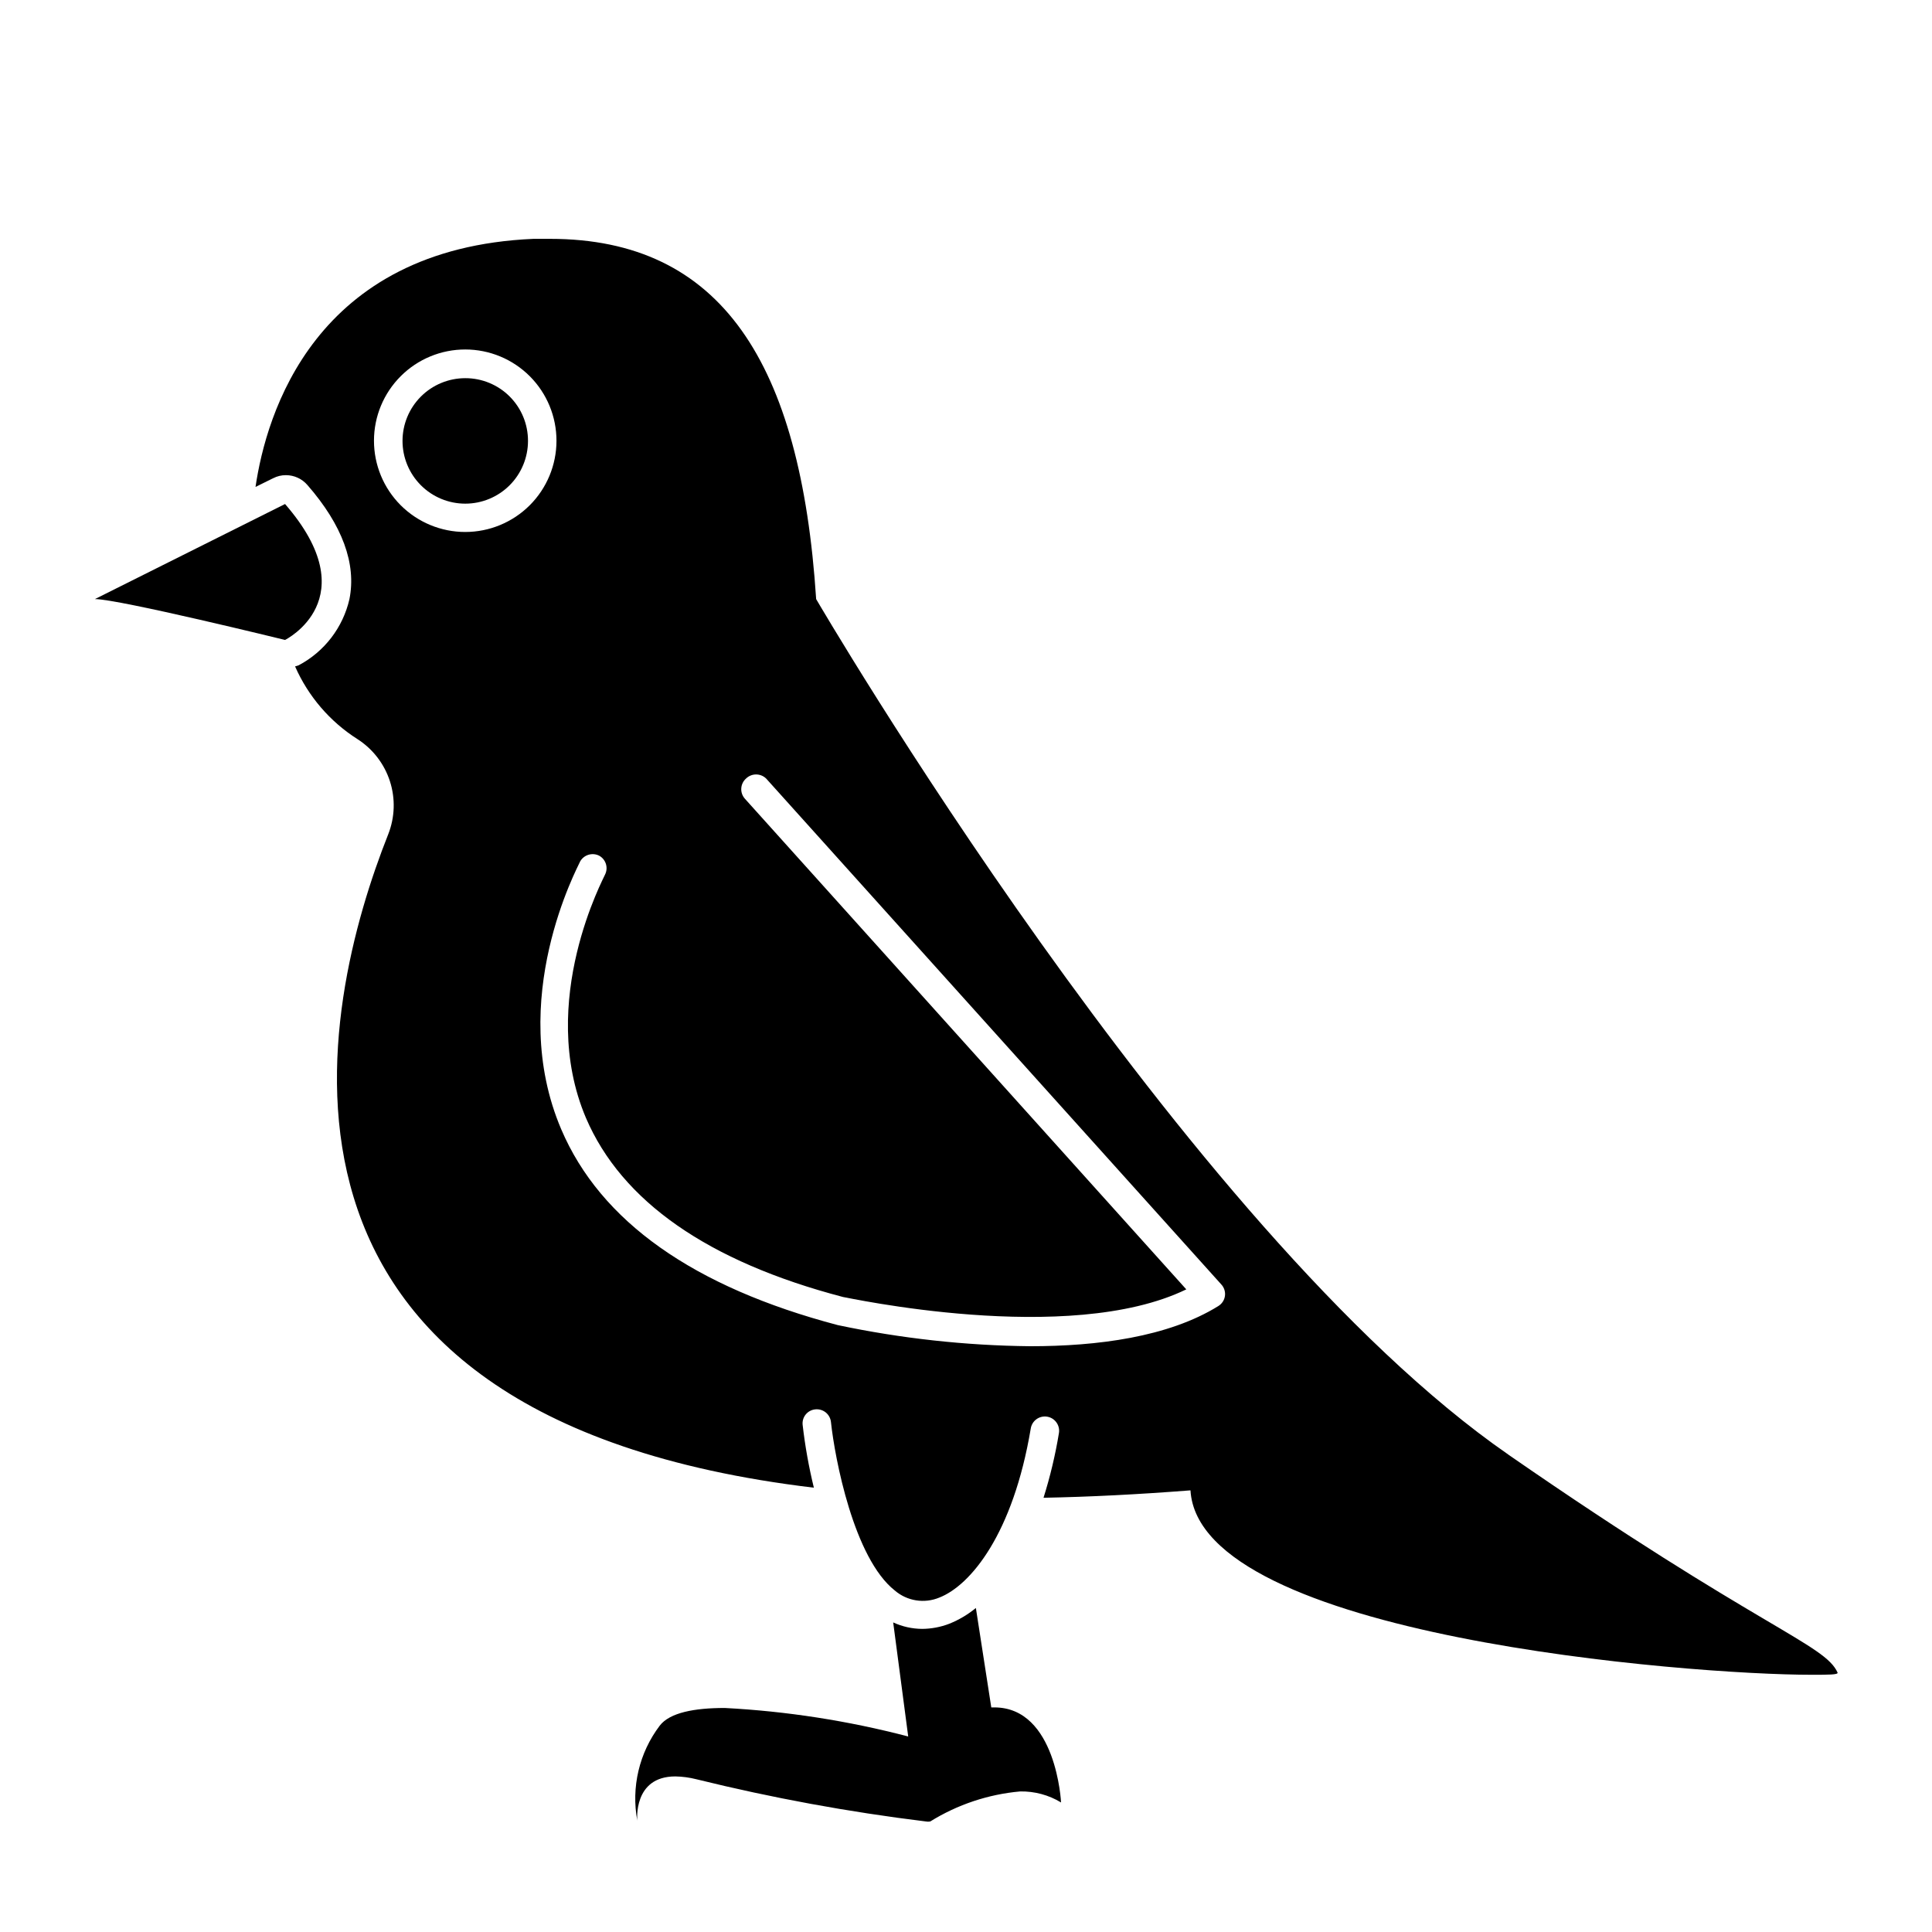 <?xml version="1.0" encoding="UTF-8"?>
<!-- Uploaded to: SVG Repo, www.svgrepo.com, Generator: SVG Repo Mixer Tools -->
<svg fill="#000000" width="800px" height="800px" version="1.1" viewBox="144 144 512 512" xmlns="http://www.w3.org/2000/svg">
 <g>
  <path d="m543.73 529.48c-85.898-59.449-183.44-226.71-183.44-226.71-4.082-62.723-25.191-95.473-70.535-95.473h-4.383c-58.09 2.519-70.836 46.551-73.656 65.746l4.684-2.316 0.004 0.004c1.043-0.539 2.203-0.816 3.375-0.809 2.191 0.004 4.269 0.961 5.695 2.621 9.27 10.629 13 20.859 11.133 30.23v-0.004c-1.719 7.527-6.629 13.926-13.453 17.535-0.309 0.121-0.629 0.223-0.957 0.301 3.488 7.934 9.258 14.652 16.578 19.297 4.055 2.613 7.082 6.551 8.562 11.145 1.477 4.594 1.316 9.555-0.453 14.047-17.684 44.586-44.285 154.42 112.8 173.16-1.336-5.473-2.328-11.027-2.973-16.625-0.113-0.988 0.172-1.984 0.797-2.758 0.625-0.777 1.535-1.27 2.527-1.371 1.004-0.113 2.008 0.18 2.797 0.812 0.785 0.637 1.281 1.559 1.383 2.562 1.008 9.523 6.047 36.074 16.93 44.637 3.262 2.797 7.824 3.516 11.789 1.863 8.262-3.223 19.547-16.828 24.234-44.84 0.164-0.988 0.719-1.871 1.535-2.449 0.816-0.582 1.832-0.816 2.82-0.648 2.059 0.348 3.449 2.301 3.102 4.359-0.953 5.801-2.316 11.523-4.082 17.129 12.191-0.234 25.172-0.891 38.945-1.965 2.316 38.793 132.6 48.871 164.49 48.871 4.586 0 7.152 0 7.004-0.555-3.324-7.609-20.758-11.738-87.262-57.789zm-276.44-244.5c-6.418 0-12.57-2.551-17.109-7.09-4.535-4.539-7.078-10.695-7.074-17.113 0.004-6.414 2.559-12.566 7.102-17.098 4.539-4.535 10.699-7.074 17.113-7.066 6.418 0.008 12.566 2.566 17.098 7.113 4.527 4.543 7.066 10.703 7.051 17.121-0.012 6.402-2.566 12.543-7.098 17.066-4.535 4.523-10.68 7.066-17.082 7.066zm199.56 205.15c-13.25 8.215-32.043 10.633-49.828 10.633-17.137-0.176-34.219-2.051-50.984-5.594-38.238-10.078-62.875-27.457-73.305-51.891-14.66-34.41 4.434-69.574 5.039-71.039 1.027-1.742 3.234-2.383 5.035-1.461 1.781 0.996 2.453 3.227 1.512 5.039 0 0.301-18.188 33.453-5.039 64.438 9.473 22.117 32.395 38.09 68.113 47.457 0.504 0 59.75 13.148 90.988-2.016l-116.98-130.03c-0.668-0.75-1.016-1.73-0.957-2.734 0.055-1 0.508-1.938 1.258-2.606 1.488-1.449 3.856-1.449 5.34 0l120.61 134.06c0.77 0.824 1.125 1.949 0.969 3.062-0.156 1.117-0.809 2.102-1.773 2.68z"/>
  <path d="m219.54 277.57-50.383 25.191c6.297 0 50.383 10.832 50.383 10.832 0-0.004 21.863-10.836 0-36.023z"/>
  <path d="m267.3 244.22c-4.41 0-8.641 1.754-11.758 4.871-3.117 3.117-4.871 7.348-4.871 11.758 0 4.406 1.754 8.637 4.871 11.754 3.117 3.117 7.348 4.871 11.758 4.871 4.406 0 8.637-1.754 11.754-4.871 3.117-3.117 4.871-7.348 4.871-11.754 0.012-4.414-1.734-8.652-4.856-11.773-3.121-3.121-7.359-4.867-11.77-4.856z"/>
  <path d="m406.7 596.48-4.082-26.348c-2.121 1.746-4.5 3.156-7.051 4.18-2.301 0.883-4.742 1.344-7.207 1.359-2.644-0.02-5.254-0.605-7.656-1.711l3.981 30.23v-0.004c-15.906-4.164-32.199-6.695-48.617-7.555-8.012 0-14.559 1.211-17.23 4.684-5.441 7.184-7.602 16.332-5.945 25.191 0 0-1.211-11.738 10.078-11.738h-0.004c1.887 0.035 3.766 0.289 5.594 0.754 20.027 4.941 40.336 8.676 60.809 11.184 0.383 0.078 0.777 0.078 1.16 0 7.211-4.477 15.375-7.203 23.828-7.957 3.816-0.07 7.574 0.941 10.832 2.922 0 0-1.211-25.191-17.684-25.191z"/>
 </g>
</svg>